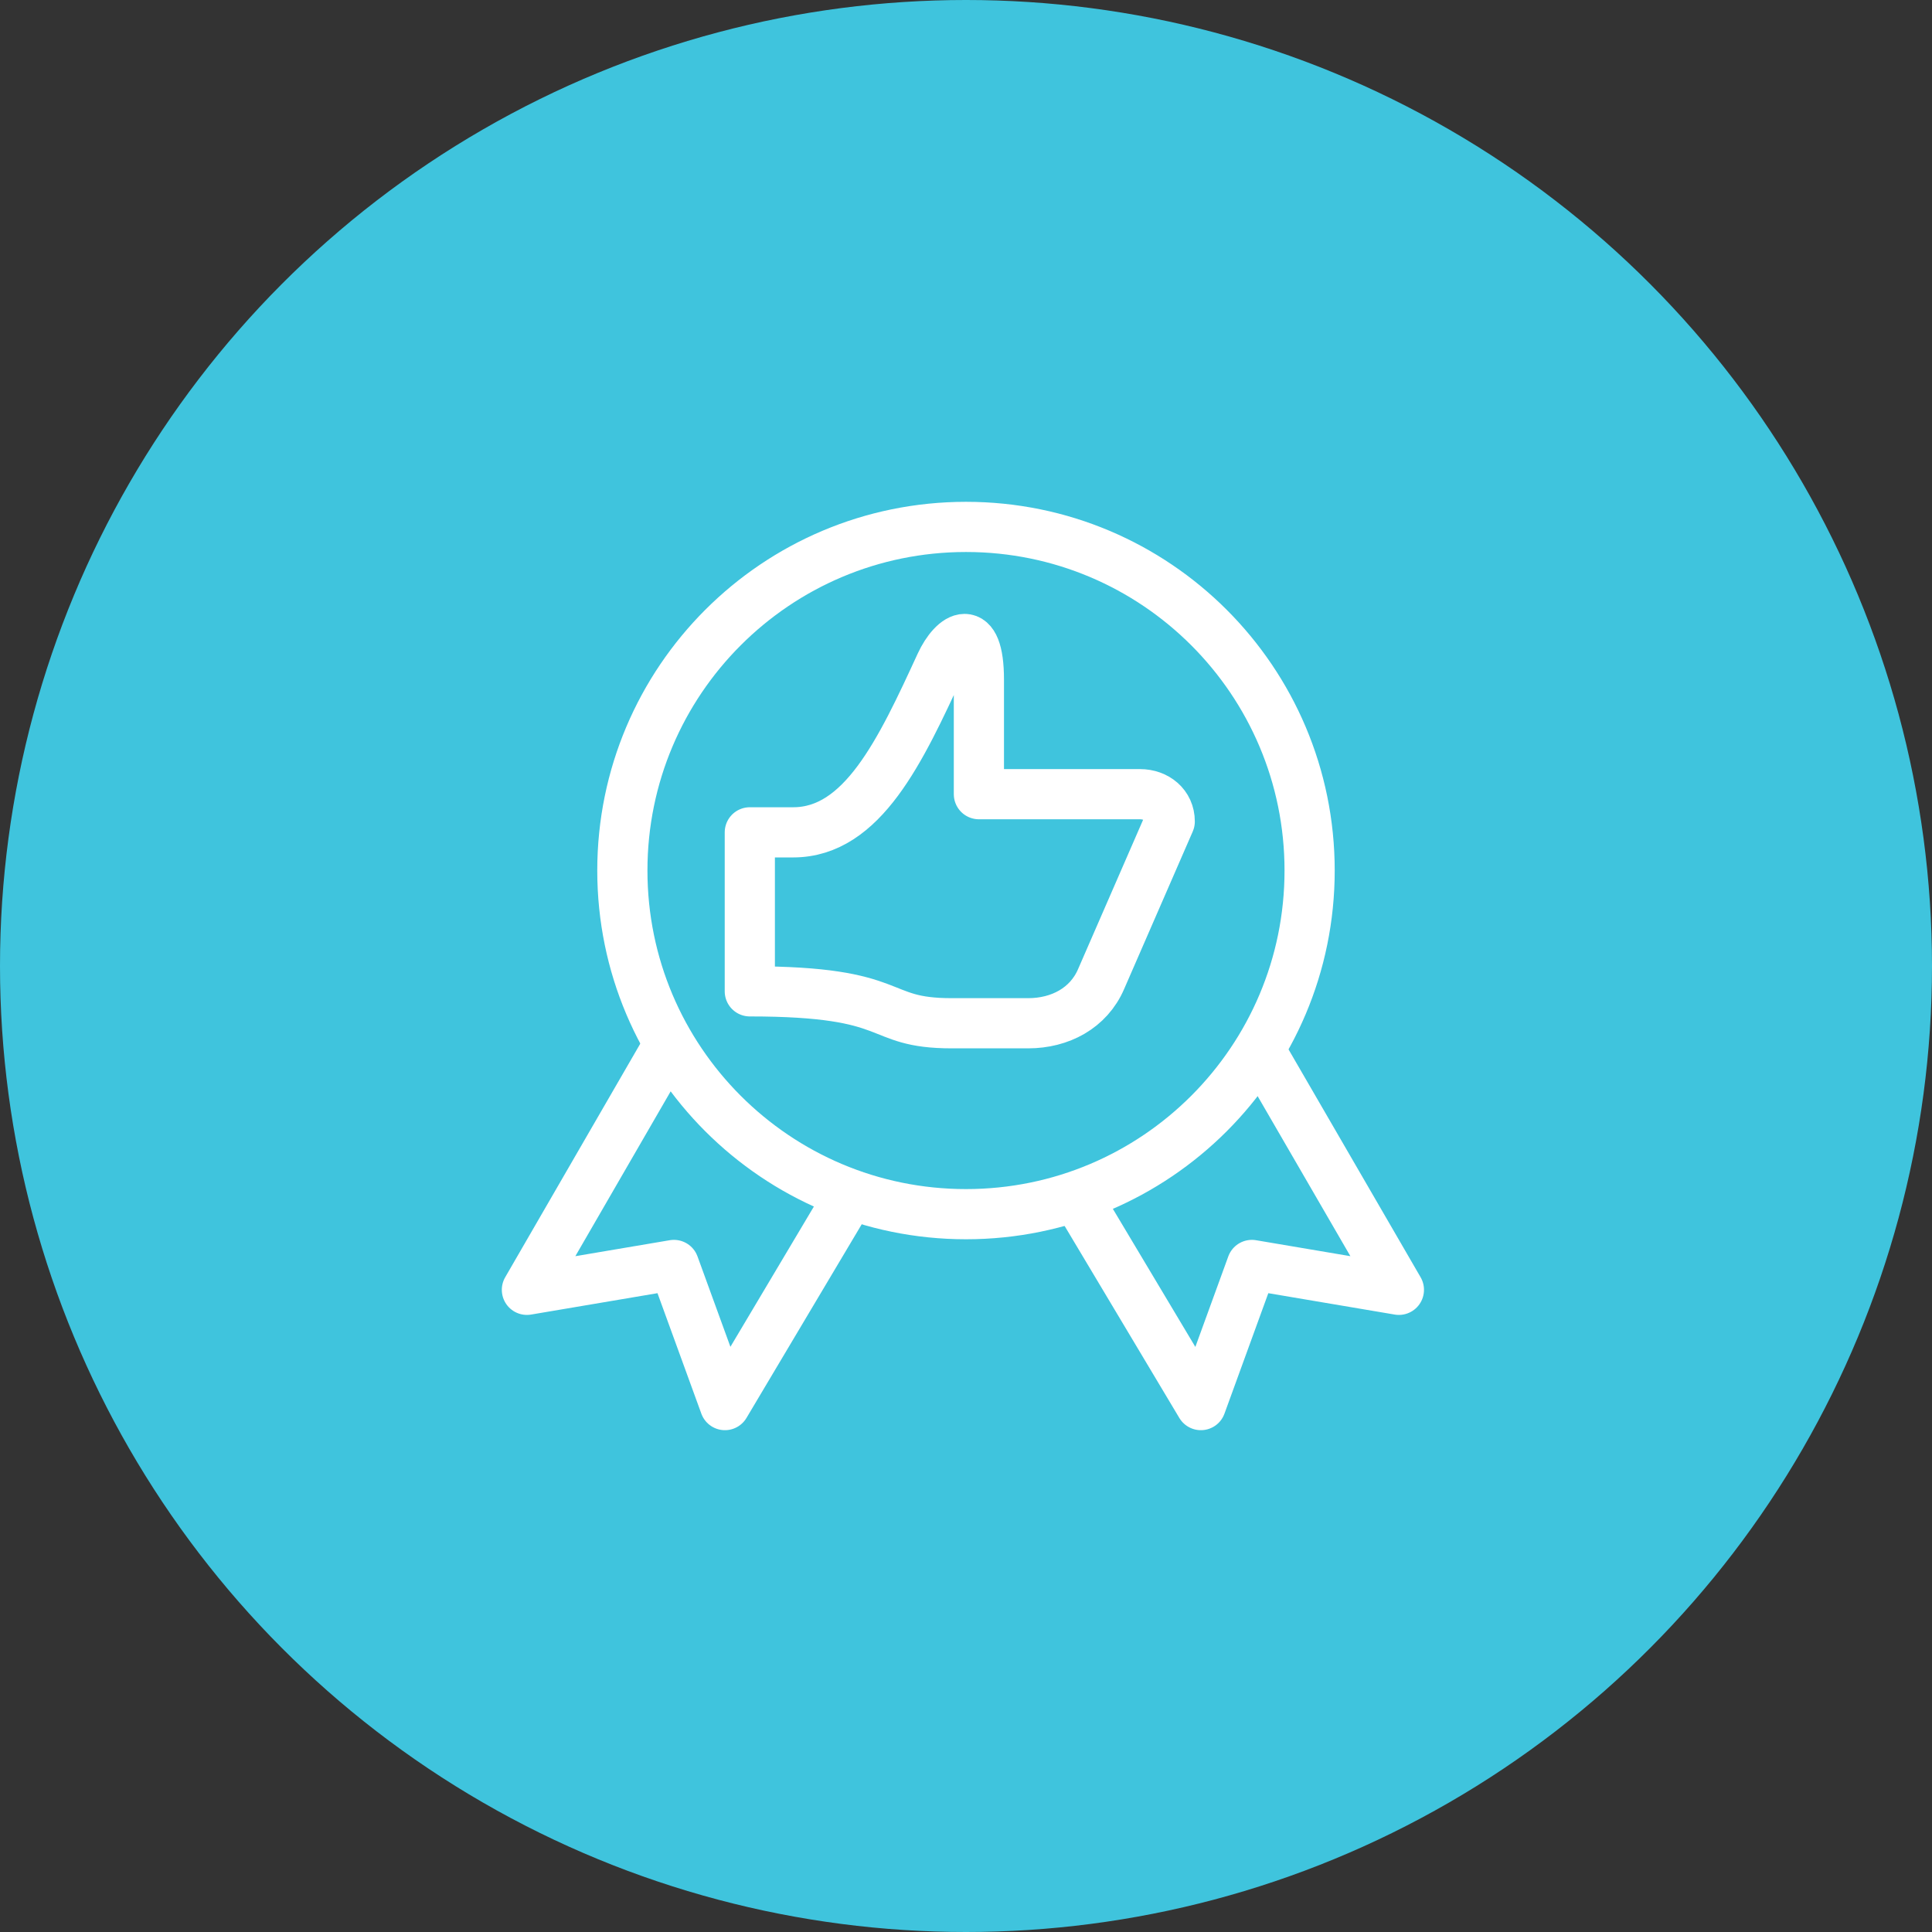 <?xml version="1.0" encoding="UTF-8"?> <svg xmlns="http://www.w3.org/2000/svg" xmlns:xlink="http://www.w3.org/1999/xlink" width="77px" height="77px" viewBox="0 0 77 77" version="1.1"><rect x="0" y="0" width="77" height="77" fill="#333333" stroke="none"/><title>Trusted professional</title><g id="Batch-3" stroke="none" stroke-width="1" fill="none" fill-rule="evenodd"><g id="(L1)-Providers" transform="translate(-836, -3326)"><g id="Team-Member-Card-Copy-6" transform="translate(731, 3282)"><g id="Trusted-professional" transform="translate(105, 44)"><circle id="Yellow" fill="#3FC4DD" cx="38.5" cy="38.5" r="38.5"></circle><g id="Thumbs-Up" transform="translate(21, 21)" stroke="#FFFFFF" stroke-linejoin="round" stroke-width="2"><polyline id="Stroke-1" points="5.644 20.646 3.97015754e-12 30.406 5.859 29.415 7.892 35 12.887 26.606"></polyline><polyline id="Stroke-3" points="29.174 20.781 34.753 30.406 28.894 29.415 26.861 35 21.874 26.653"></polyline><path d="M31.195,13.695 C31.195,21.26 25.064,27.391 17.5,27.391 C9.935,27.391 3.804,21.26 3.804,13.695 C3.804,6.131 9.935,3.55271368e-15 17.5,3.55271368e-15 C25.064,3.55271368e-15 31.195,6.131 31.195,13.695 Z" id="Stroke-5"></path><path d="M22.885,18.02 C22.386,19.182 21.245,19.782 19.979,19.782 L16.929,19.782 C13.77,19.782 14.971,18.51 8.884,18.51 L8.884,12.173 L10.611,12.173 C13.374,12.173 14.893,8.925 16.483,5.469 C17.007,4.335 18.014,3.722 18.014,6.091 L18.014,10.652 L24.434,10.652 C25.087,10.652 25.62,11.084 25.62,11.74 L22.885,18.02 Z" id="Stroke-7"></path></g></g></g></g></g></svg> 